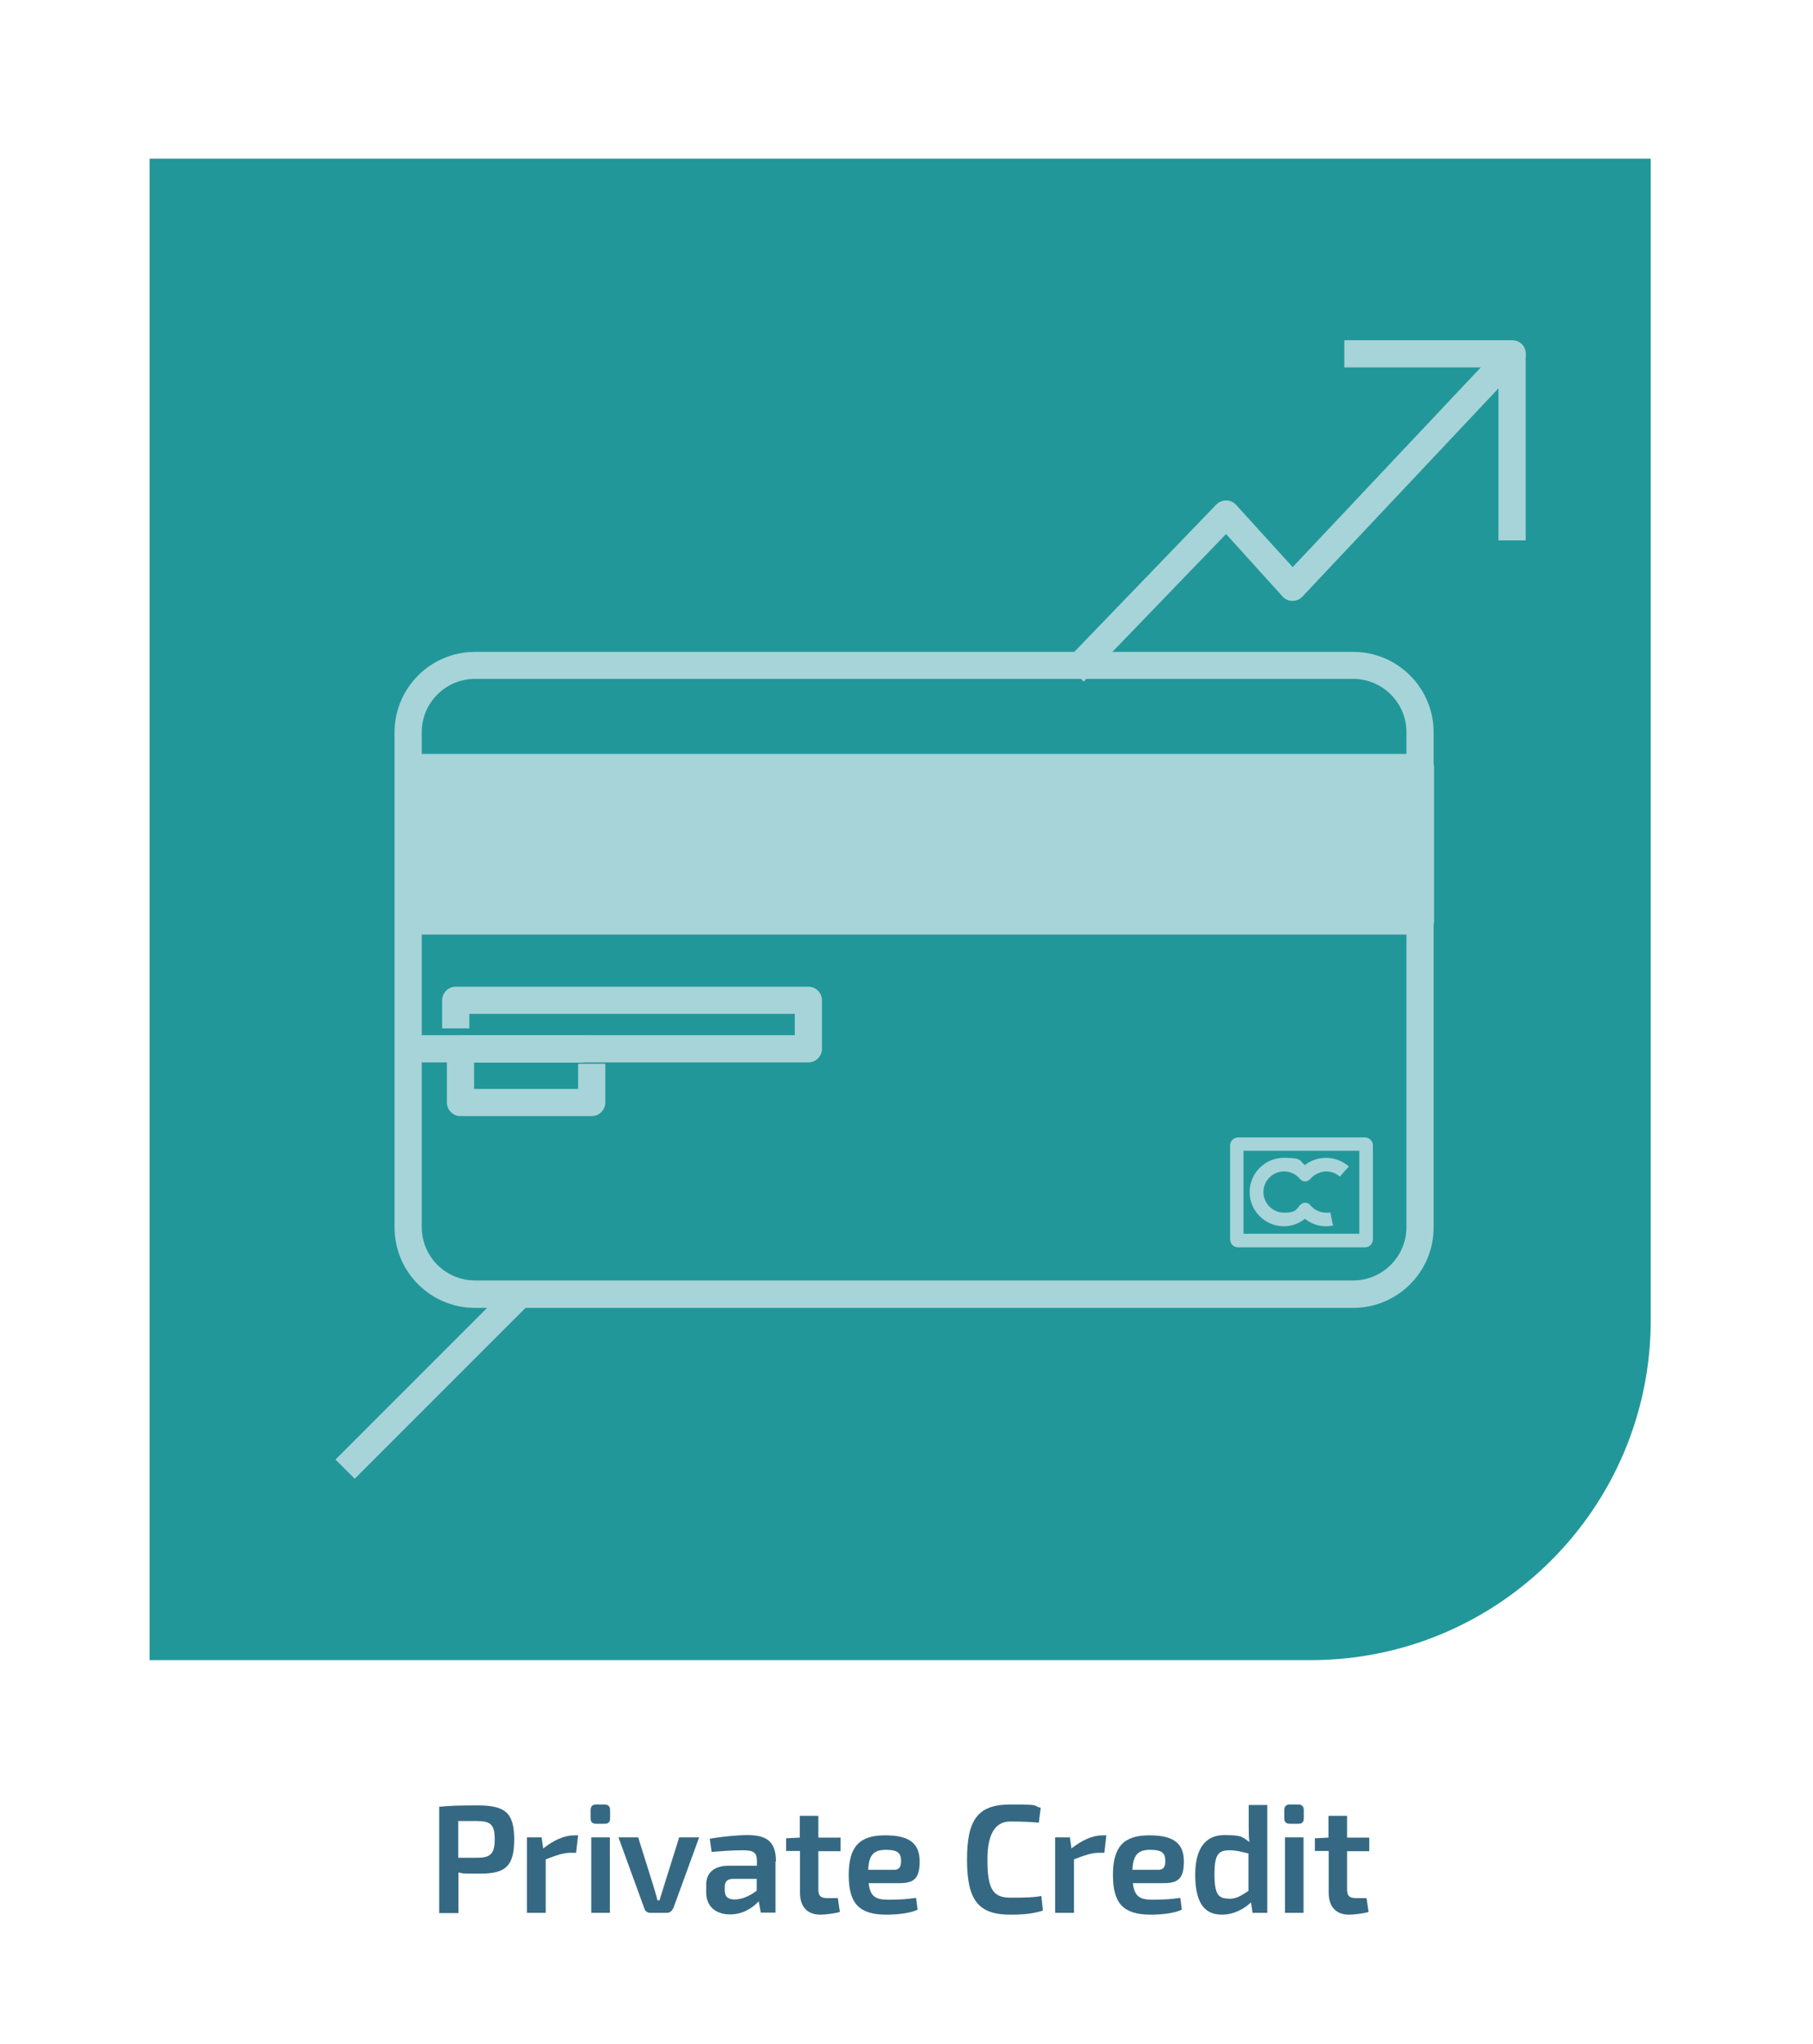 <?xml version="1.0" encoding="UTF-8"?> <svg xmlns="http://www.w3.org/2000/svg" id="HAM_icons" version="1.1" viewBox="0 0 800 901.8"><defs><style> .st0 { isolation: isolate; } .st1 { fill: #a7d4d8; } .st2 { fill: #356983; } .st3 { fill: #22979a; } </style></defs><g class="st0"><g class="st0"><path class="st2" d="M226.9,811.5c0,11.9-3.9,15.1-15,15.1s-6.7-.2-9.6-.5v17.9h-8.5v-46.9c5.4-.5,9-.6,17-.6,12.2,0,16.1,3.3,16.1,15.1ZM218.3,811.5c0-6.5-1.8-8.1-7.8-8.1s-5.9,0-8.3,0v16.2h8.3c5.9,0,7.8-1.7,7.8-8.2Z"></path></g><g class="st0"><path class="st2" d="M255.1,809.6l-.9,7.8h-2.4c-3.2,0-6.3,1.1-11,2.9v23.6h-8.3v-33.3h6.5l.7,4.9c4.6-3.7,9.4-5.8,13.7-5.8h1.6Z"></path><path class="st2" d="M269.2,798.5v3.7c0,1.6-.7,2.4-2.4,2.4h-3.8c-1.6,0-2.4-.8-2.4-2.4v-3.7c0-1.5.8-2.4,2.4-2.4h3.8c1.6,0,2.4.9,2.4,2.4ZM269.1,843.9h-8.2v-33.3h8.2v33.3Z"></path></g><g class="st0"><path class="st2" d="M297,841.9c-.5,1.2-1.4,2-2.8,2h-7.2c-1.3,0-2.4-.7-2.7-2l-11.4-31.3h8.7l6.9,22c.5,1.9,1.2,3.9,1.6,5.8h.9c.6-1.9,1.2-3.9,1.8-5.8l6.9-22h8.8l-11.4,31.3Z"></path></g><g class="st0"><path class="st2" d="M342.2,821.2v22.6h-6.5l-.9-5c-2.4,2.6-6.7,5.8-12.7,5.8s-10.5-3.4-10.5-9.7v-3.4c0-5.3,3.6-8.4,9.9-8.4h12.5v-2c0-3.8-1.4-4.8-6.1-4.8s-8.7.3-13.9.7l-.8-5.8c4.8-.9,12.2-1.6,16.7-1.6,8.2,0,12.5,2.7,12.5,11.6ZM324.1,838c2.6,0,6.3-1.1,9.8-3.9v-5.2h-10.6c-2.7.1-3.5,1.5-3.5,3.7v1.3c0,2.9,1.4,4.1,4.4,4.1Z"></path></g><g class="st0"><path class="st2" d="M361.1,816.6v16.9c0,2.9,1,3.9,4,3.9h4.6l.9,6.1c-2.3.7-6.5,1.2-8.6,1.2-5.8,0-9-3.5-9-9.7v-18.4h-6.1v-5.6l6-.3v-9.6h8.2v9.6h9.8v6h-9.8Z"></path></g><g class="st0"><path class="st2" d="M404.2,837.2l.7,5.3c-3.5,1.7-9.5,2.2-13.7,2.2-12.1,0-16.7-4.9-16.7-17.5s4.8-17.5,16.1-17.5,15.2,4,15.2,11.6-2.7,9.5-8.9,9.5h-13.6c.7,6.1,3.2,7.3,8.9,7.3s8-.3,12-.8ZM383.1,824.9h11.5c2.7,0,3-2.1,3-3.9,0-3.5-1.5-4.9-6.6-4.9s-7.6,1.8-7.9,8.8Z"></path></g><g class="st0"><path class="st2" d="M459.2,797.6l-.8,6.5c-4.2-.3-7-.5-12.6-.5s-10.1,3.9-10.1,16.8,2.4,16.8,10.1,16.8,9.7-.1,13.7-.7l.7,6.4c-4.1,1.3-8,1.8-14.4,1.8-14.1,0-19.1-6.4-19.1-24.3s5-24.3,19.1-24.3,9.4.4,13.5,1.5Z"></path></g><g class="st0"><path class="st2" d="M488.2,809.6l-.9,7.8h-2.4c-3.2,0-6.3,1.1-11,2.9v23.6h-8.3v-33.3h6.5l.7,4.9c4.6-3.7,9.4-5.8,13.7-5.8h1.6Z"></path></g><g class="st0"><path class="st2" d="M520.8,837.2l.7,5.3c-3.5,1.7-9.5,2.2-13.7,2.2-12.1,0-16.7-4.9-16.7-17.5s4.8-17.5,16.1-17.5,15.2,4,15.2,11.6-2.7,9.5-8.9,9.5h-13.6c.7,6.1,3.2,7.3,8.9,7.3s8-.3,12-.8ZM499.7,824.9h11.5c2.7,0,3-2.1,3-3.9,0-3.5-1.5-4.9-6.6-4.9s-7.6,1.8-7.9,8.8Z"></path></g><g class="st0"><path class="st2" d="M559.2,796.3v47.6h-6.5l-.7-4.6c-3,2.8-7.4,5.4-12.9,5.4-8.4,0-11.7-6.4-11.7-17.7s4.4-17.4,12.8-17.4,7.8.9,11.1,3c-.3-2.2-.3-4.4-.3-6.7v-9.6h8.3ZM542.1,837.7c3.3,0,5.1-1,8.8-3.5v-16.5c-3-.7-5.3-1.4-8.3-1.4-4.9,0-6.7,1.6-6.7,10.6s1.8,10.7,6.3,10.7Z"></path></g><g class="st0"><path class="st2" d="M575.3,798.5v3.7c0,1.6-.7,2.4-2.4,2.4h-3.8c-1.6,0-2.4-.8-2.4-2.4v-3.7c0-1.5.8-2.4,2.4-2.4h3.8c1.6,0,2.4.9,2.4,2.4ZM575.2,843.9h-8.2v-33.3h8.2v33.3Z"></path></g><g class="st0"><path class="st2" d="M594.4,816.6v16.9c0,2.9,1,3.9,4,3.9h4.6l.9,6.1c-2.3.7-6.5,1.2-8.6,1.2-5.8,0-9-3.5-9-9.7v-18.4h-6.1v-5.6l6-.3v-9.6h8.2v9.6h9.8v6h-9.8Z"></path></g></g><path class="st3" d="M66,70h662.4v512.4c0,82.8-67.2,150-150,150H66V70h0Z"></path><g><path class="st1" d="M597.2,577H209.6c-19.6,0-35.5-15.9-35.5-35.5v-218.4c0-19.6,15.9-35.5,35.5-35.5h387.5c19.6,0,35.5,15.9,35.5,35.5v218.4c0,19.6-15.9,35.5-35.5,35.5ZM209.6,299.5c-13,0-23.5,10.6-23.5,23.5v218.4c0,13,10.6,23.5,23.5,23.5h387.5c13,0,23.5-10.6,23.5-23.5v-218.4c0-13-10.6-23.5-23.5-23.5H209.6Z"></path><g><rect class="st1" x="181.2" y="338.6" width="445.6" height="67.7"></rect><path class="st1" d="M626.8,412.3H181.2c-3.3,0-6-2.7-6-6v-67.7c0-3.3,2.7-6,6-6h445.6c3.3,0,6,2.7,6,6v67.7c0,3.3-2.7,6-6,6ZM187.2,400.3h433.6v-55.7H187.2v55.7Z"></path></g><path class="st1" d="M356.7,468.7h-176.6v-12h170.6v-9.4h-143.6v6.4h-12v-12.4c0-3.3,2.7-6,6-6h155.6c3.3,0,6,2.7,6,6v21.4c0,3.3-2.7,6-6,6Z"></path><path class="st1" d="M261.1,492.4h-57.9c-3.3,0-6-2.7-6-6v-23.6c0-3.3,2.7-6,6-6h54.7v12h-48.7v11.6h45.9v-11.1h12v17.1c0,3.3-2.7,6-6,6Z"></path><path class="st1" d="M585.1,541c-3.4,0-6.7-1.2-9.3-3.3-2.6,2.1-5.9,3.3-9.3,3.3-8.3,0-15.1-6.8-15.1-15.1s6.8-15.1,15.1-15.1,6.7,1.2,9.3,3.2c2.6-2.1,5.9-3.2,9.4-3.2s7.2,1.4,10,3.8l-4,4.5c-1.7-1.5-3.8-2.3-6-2.3s-5.3,1.2-7,3.3c-.6.7-1.4,1.1-2.3,1.1h0c-.9,0-1.8-.4-2.3-1.1-1.7-2.1-4.3-3.3-7-3.3-5,0-9.1,4.1-9.1,9.1s4.1,9.1,9.1,9.1,5.3-1.2,7-3.3c.6-.7,1.4-1.1,2.3-1.1s1.8.4,2.3,1.1c1.7,2.1,4.3,3.3,7,3.3s1.2,0,1.8-.2l1.2,5.9c-1,.2-2,.3-3,.3Z"></path><path class="st1" d="M602.3,550.3h-56c-1.9,0-3.5-1.6-3.5-3.5v-41.5c0-1.9,1.6-3.5,3.5-3.5h56c1.9,0,3.5,1.6,3.5,3.5v41.5c0,1.9-1.6,3.5-3.5,3.5ZM548.7,544.3h51.1v-36.6h-51.1v36.6Z"></path><g id="Line_12"><rect class="st1" x="136" y="602.7" width="111.3" height="12" transform="translate(-374.3 313.9) rotate(-45)"></rect></g><g><g id="Path_2279"><path class="st1" d="M478.1,300.6l-8.6-8.3,67.2-69.7c1.2-1.2,2.7-1.8,4.4-1.8,1.7,0,3.2.7,4.4,2l24.9,27.4,83-88.1h-60.2s0-12,0-12h74.1s0,0,0,0c2.4,0,4.6,1.4,5.5,3.6.9,2.2.5,4.8-1.1,6.5l-97,103c-1.1,1.2-2.8,1.9-4.4,1.9-1.7,0-3.3-.7-4.4-2l-24.9-27.5-62.7,65Z"></path></g><g id="Line_13"><rect class="st1" x="661.2" y="156.1" width="12" height="82.3"></rect></g></g></g></svg> 